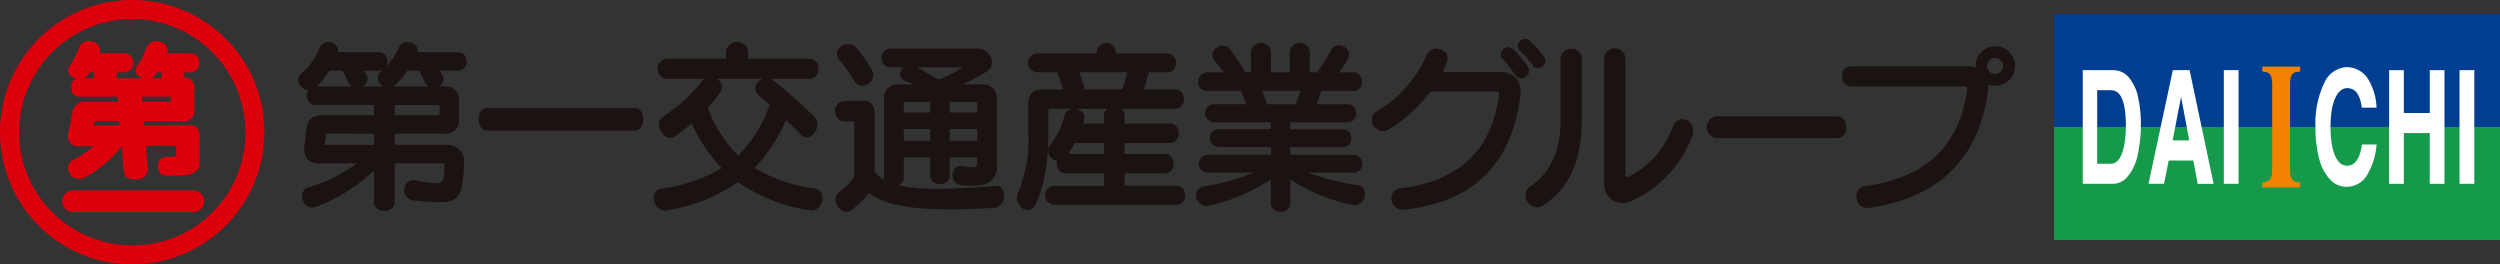 <svg xmlns="http://www.w3.org/2000/svg" width="262.186" height="27.729" viewBox="0 0 262.186 27.729">
  <rect x="0" y="0" width="262.186" height="27.729" fill="#333333" stroke="none"/>
  <g id="logo" transform="translate(-141.599 -399.089)">
    <g id="mark" transform="translate(141.599 399.089)">
      <g id="グループ_7094" data-name="グループ 7094">
        <path id="パス_7815" data-name="パス 7815" d="M165.267,403.149a13.865,13.865,0,1,0,4.061,9.8A13.775,13.775,0,0,0,165.267,403.149Zm-9.8,21.67a11.865,11.865,0,1,1,11.865-11.865A11.786,11.786,0,0,1,155.464,424.819Z" transform="translate(-141.599 -399.089)" fill="#dc000c"/>
        <path id="長方形_2368" data-name="長方形 2368" d="M1.136,0H13.759a1.135,1.135,0,0,1,1.135,1.135v0a1.136,1.136,0,0,1-1.136,1.136H1.135A1.135,1.135,0,0,1,0,1.136v0A1.136,1.136,0,0,1,1.136,0Z" transform="translate(6.519 19.977)" fill="#dc000c"/>
        <path id="パス_7816" data-name="パス 7816" d="M168.994,416.732l-4.79.022c-.011-.146-.022-.291-.033-.434h4.273a1.01,1.01,0,0,0,1.009-1.01V413a.92.92,0,0,0,.026-.215.958.958,0,0,0-.171-.547,1.01,1.01,0,0,0-.864-.489c-.017,0-.033,0-.049,0V411.2h.678a1,1,0,0,0,0-1.995H166.6a.916.916,0,0,0-.66-1.177,1.1,1.1,0,0,0-1.507.572h0a13.3,13.3,0,0,1-.731,1.589c-.585.643-.485,1.145.021,1.482a1.731,1.731,0,0,0,.3.16h-2.7V411.2H162a1,1,0,1,0,0-1.995h-2.475a.916.916,0,0,0-.66-1.177,1.1,1.1,0,0,0-1.507.572h0a13.379,13.379,0,0,1-.731,1.589c-.585.643-.485,1.145.021,1.482a1.631,1.631,0,0,0,.456.211c-.442.128-.554.487-.554.909,0,.529.177.959.959.959h3.9c.007.163.017.35.029.555h-3.6a1.264,1.264,0,0,0-1.118.819l-.505,2.625a1.011,1.011,0,0,0,1,1.2l1.667-.008a11.435,11.435,0,0,1-2.123,1.456.9.9,0,0,0-.431,1.3,1.217,1.217,0,0,0,1.386.647,11.994,11.994,0,0,0,4.106-3.385c.142,1.44.164,2.192.289,2.839.109.565.836.679,1.464.631a1.1,1.1,0,0,0,1.01-1.161c-.026-.246-.108-1.192-.2-2.354l3.154-.015v1.108c-.369.036-1.072.085-1.22.079a.85.85,0,0,0-.676.72,1.34,1.34,0,0,0,.324,1.068,1.671,1.671,0,0,0,1.121.163c.325-.025.908-.012,1.42-.061h.041c.524,0,1.468-.388,1.468-1.181v-3.055a1.01,1.01,0,0,0-1.014-1.01Zm-3.74-5.13a3.5,3.5,0,0,0,.317-.43.994.994,0,0,0,.21.023H166v.631h-1.042A1,1,0,0,0,165.254,411.6Zm-6.753-.43a.993.993,0,0,0,.209.023h.215v.631h-1.042a1,1,0,0,0,.3-.224A3.55,3.55,0,0,0,158.5,411.172Zm5.491,2.573h2.986v.555h-2.953C164.011,414.091,164,413.9,163.992,413.745Zm-4.986,2.575h2.569q.017.231.033.445l-2.717.012Z" transform="translate(-149.075 -403.616)" fill="#dc000c"/>
      </g>
    </g>
    <g id="type" transform="translate(357.016 400.546)">
      <g id="グループ_7096" data-name="グループ 7096">
        <path id="パス_7817" data-name="パス 7817" d="M628.41,413.934h1.415V402.075H583.056v11.859h1.674" transform="translate(-583.056 -402.075)" fill="#003e92"/>
      </g>
      <g id="グループ_7097" data-name="グループ 7097" transform="translate(0 11.859)">
        <path id="パス_7818" data-name="パス 7818" d="M584.73,426.378h-1.674v11.86h46.769v-11.86H628.41" transform="translate(-583.056 -426.378)" fill="#159a4b"/>
      </g>
      <g id="グループ_7098" data-name="グループ 7098" transform="translate(3.009 5.524)">
        <path id="パス_7819" data-name="パス 7819" d="M593.952,414.812a2.125,2.125,0,0,0-1.556-.644h-3.173v11.921h3.113a2.043,2.043,0,0,0,1.483-.63,5.155,5.155,0,0,0,1.188-2.531,14.541,14.541,0,0,0,.315-3.082,13,13,0,0,0-.271-2.723A4.643,4.643,0,0,0,593.952,414.812Zm-.206,5.215c0,.928-.115,3.955-1.587,3.955H590.74v-7.709h1.4a1.105,1.105,0,0,1,.839.324C593.488,417.107,593.746,418.261,593.746,420.027Z" transform="translate(-589.223 -413.791)" fill="#fff"/>
        <path id="パス_7820" data-name="パス 7820" d="M607.671,414.191l0-.023H605.9l0,.023-2.54,11.863-.008.035h1.626l.006-.023.49-2.423h2.58l.452,2.422,0,.025h1.676l-.007-.035Zm-.9,2.785.858,4.559h-1.745Z" transform="translate(-596.457 -413.791)" fill="#fff"/>
        <path id="パス_7821" data-name="パス 7821" d="M619.573,414.168h-.029v11.921h1.545V414.168h-1.516Z" transform="translate(-604.748 -413.791)" fill="#fff"/>
        <path id="パス_7822" data-name="パス 7822" d="M631.733,413.922h.023l.028,0v-.522h-3.978v.522l.025,0,.025,0c.51.055.991.107.991,1.293v9.033c0,1.14-.427,1.205-1.017,1.3l-.024,0v.522h3.978v-.522l-.026,0c-.6-.073-1.038-.126-1.038-1.3v-9.033C630.719,413.992,631.211,413.958,631.733,413.922Z" transform="translate(-608.978 -413.395)" fill="#f38200"/>
        <path id="パス_7823" data-name="パス 7823" d="M644.122,421.636H644.1l0,.026c-.174,1.422-.724,2.2-1.548,2.2a1.123,1.123,0,0,1-.815-.351c-.586-.585-.921-1.922-.921-3.668,0-2.328.51-3.325.937-3.753a1.126,1.126,0,0,1,.8-.365c1.209,0,1.43,1.317,1.548,2.025l0,.025h1.542l0-.03a6.139,6.139,0,0,0-.771-2.769,2.661,2.661,0,0,0-2.332-1.455,2.7,2.7,0,0,0-2.35,1.59,9.828,9.828,0,0,0-.952,4.7,12.444,12.444,0,0,0,.414,3.414,4.832,4.832,0,0,0,1.13,2.1,2.388,2.388,0,0,0,1.738.745,2.478,2.478,0,0,0,2.129-1.237,7.245,7.245,0,0,0,.993-3.168l0-.033h-1.519Z" transform="translate(-614.83 -413.462)" fill="#fff"/>
        <path id="パス_7824" data-name="パス 7824" d="M659.359,414.168h-.029v4.492h-2.719v-4.492h-1.544v11.921h1.544v-5.323h2.719v5.323h1.544V414.168h-1.515Z" transform="translate(-622.937 -413.791)" fill="#fff"/>
        <path id="パス_7825" data-name="パス 7825" d="M671.721,414.168h-1.516v11.921h1.546V414.168Z" transform="translate(-630.688 -413.791)" fill="#fff"/>
      </g>
    </g>
    <g id="text" transform="translate(172.88 403.178)">
      <g id="グループ_7100" data-name="グループ 7100" transform="translate(112.591)">
        <path id="パス_7826" data-name="パス 7826" d="M467.036,412.02a.743.743,0,0,0,.071-.315.827.827,0,0,0-.161-.477,10.713,10.713,0,0,0-1.437-1.733.768.768,0,0,0-1.117-.024.719.719,0,0,0-.014,1.058,11.2,11.2,0,0,1,1.286,1.613.741.741,0,0,0,.684.357A.846.846,0,0,0,467.036,412.02Z" transform="translate(-450.628 -408.376)" fill="#1a1311"/>
        <path id="パス_7827" data-name="パス 7827" d="M449.842,412h-5.982a7.2,7.2,0,0,0,.47-1.112,1.073,1.073,0,0,0,.057-.336,1,1,0,0,0-.695-.91,1.131,1.131,0,0,0-1.484.53,12.736,12.736,0,0,1-5.234,5.941,1.016,1.016,0,0,0-.538.91,1.228,1.228,0,0,0,.631,1.032,1.155,1.155,0,0,0,1.2-.061,16.285,16.285,0,0,0,4.329-3.953h6.839c.164,0,.256.022.3.07s.058.19.023.414c-.771,5.7-4.236,8.953-10.3,9.663a1.03,1.03,0,0,0-.872.616,1.244,1.244,0,0,0,.148,1.2,1.119,1.119,0,0,0,1.082.43c7.217-.783,11.2-4.651,12.185-11.824a2.372,2.372,0,0,0-.425-1.944A2.208,2.208,0,0,0,449.842,412Z" transform="translate(-436.438 -408.537)" fill="#1a1311"/>
        <path id="パス_7828" data-name="パス 7828" d="M469.343,410.2h0a.712.712,0,0,0,.667.322.8.8,0,0,0,.63-.469.758.758,0,0,0-.11-.771,13.032,13.032,0,0,0-1.381-1.581.775.775,0,0,0-1.119.018.671.671,0,0,0,.047,1A9.28,9.28,0,0,1,469.343,410.2Z" transform="translate(-452.511 -407.468)" fill="#1a1311"/>
        <path id="パス_7829" data-name="パス 7829" d="M474.264,409.6a1.029,1.029,0,0,0-1.114,1v6.387c0,3.291-1.045,5.6-3.2,7.056a1.037,1.037,0,0,0-.486.961,1.342,1.342,0,0,0,.714,1.094,1.11,1.11,0,0,0,1.148-.1c2.722-1.754,4.047-4.7,4.047-9.006V410.6A1.029,1.029,0,0,0,474.264,409.6Z" transform="translate(-453.349 -408.559)" fill="#1a1311"/>
        <path id="パス_7830" data-name="パス 7830" d="M494.42,416.9a1.142,1.142,0,0,0-.875.783,9.227,9.227,0,0,1-4.67,5.254.206.206,0,0,1-.194.009.316.316,0,0,1-.1-.273V410.464a1.119,1.119,0,0,0-2.227,0v13.058a2.109,2.109,0,0,0,.861,1.866,2.2,2.2,0,0,0,2.12.024,12.069,12.069,0,0,0,6.257-6.727,1.329,1.329,0,0,0-.148-1.354A1.111,1.111,0,0,0,494.42,416.9Z" transform="translate(-461.995 -408.484)" fill="#1a1311"/>
        <path id="パス_7831" data-name="パス 7831" d="M522.1,424.091H509.362a1.163,1.163,0,0,0,0,2.288H522.1a1.018,1.018,0,0,0,.945-1.138A1.034,1.034,0,0,0,522.1,424.091Z" transform="translate(-473.29 -415.979)" fill="#1a1311"/>
        <path id="パス_7832" data-name="パス 7832" d="M553.557,409.027a2.071,2.071,0,0,0-2.049,2.089s0,.087.01.174a2.428,2.428,0,0,0-.869-.166H538.465a.971.971,0,0,0-.96,1.053.988.988,0,0,0,.96,1.066h11.8a.4.4,0,0,1,.314.1.372.372,0,0,1,.046.3c-.857,5.886-4.373,9.176-10.745,10.062a.966.966,0,0,0-.8.606,1.3,1.3,0,0,0,.185,1.249,1.138,1.138,0,0,0,1.109.412c7.311-1.057,11.5-5.2,12.44-12.3a3.213,3.213,0,0,0,.03-.426c0-.079-.011-.152-.017-.227a1.924,1.924,0,0,0,.736.158,2.08,2.08,0,0,0,0-4.16Zm-.019,1.23a.84.84,0,1,1-.821.859A.824.824,0,0,1,553.538,410.257Z" transform="translate(-488.187 -408.266)" fill="#1a1311"/>
      </g>
      <g id="グループ_7101" data-name="グループ 7101" transform="translate(0 0.301)">
        <path id="パス_7833" data-name="パス 7833" d="M222.429,409.194h-4.22a.762.762,0,0,0-.124-.621,1.144,1.144,0,0,0-1.028-.415.97.97,0,0,0-.811.563,6.6,6.6,0,0,1-1.306,1.948,1.077,1.077,0,0,0-.007-1.028.9.9,0,0,0-.811-.447h-4.234a.928.928,0,0,0-.633-.988,1,1,0,0,0-1.318.52,6.907,6.907,0,0,1-1.949,2.745.918.918,0,0,0-.007,1.32,1.148,1.148,0,0,0,.776.4,1.033,1.033,0,0,0-.167.565.927.927,0,0,0,.945.969h6.11V415.8H208.48c-1.188,0-1.815.255-1.961,1.639l-.074.728-.081.819a1.761,1.761,0,0,0,.308,1.433,1.553,1.553,0,0,0,1.231.43h3.94a16.328,16.328,0,0,1-5.106,2.53.877.877,0,0,0-.619.685,1.266,1.266,0,0,0,.406,1.17,1.02,1.02,0,0,0,1.063.166,17.567,17.567,0,0,0,6.058-3.813v3.306a.878.878,0,0,0,.456.787,1.322,1.322,0,0,0,1.258,0,.873.873,0,0,0,.457-.787V420.85h5.125c.071,0,.085.014.09.016a.209.209,0,0,1,.014.115.152.152,0,0,0,0,.028c-.048,1.029-.075,1.6-.324,1.8-.27.22-.934.113-2.138-.073l-.647-.1a.93.93,0,0,0-.916.344,1.135,1.135,0,0,0-.114,1.12,1.116,1.116,0,0,0,.955.648c2.478.235,3.7.321,4.381-.268.657-.562.753-1.727.861-3.736a1.679,1.679,0,0,0-.439-1.284,1.884,1.884,0,0,0-1.392-.555h-5.453v-1.169h5.2a1.373,1.373,0,0,0,1.539-1.537v-1.875a1.377,1.377,0,0,0-1.539-1.543h-.615a.812.812,0,0,0,.443-1.123,4.258,4.258,0,0,0-.325-.528h1.906a.9.9,0,0,0,.812-.451,1.091,1.091,0,0,0,0-1.043A.905.905,0,0,0,222.429,409.194Zm-1.908,5.675v.79c0,.112-.03.143-.14.143h-4.565v-1.075h4.565a.164.164,0,0,1,.111.031A.161.161,0,0,1,220.521,414.869Zm-12.884-2.083a8.814,8.814,0,0,0,1.329-1.65h1.379a10.356,10.356,0,0,1,.6,1.222.856.856,0,0,0,.437.428Zm6.008,4.954v1.169H208.54a.072.072,0,0,1-.058-.019.051.051,0,0,1-.006-.042l.057-.426c.031-.245.068-.5.078-.624,0-.009.01-.059.124-.059Zm.709-6.522a.858.858,0,0,0-.284.842,1.127,1.127,0,0,0,.534.726H212.37a1.013,1.013,0,0,0,.443-.346.826.826,0,0,0,.035-.865,3.379,3.379,0,0,0-.281-.44h1.555a.958.958,0,0,0,.44-.1C214.493,411.095,214.426,411.159,214.354,411.218Zm1.3,1.568a1.2,1.2,0,0,0,.226-.164,8.494,8.494,0,0,0,1.252-1.486h1.243c.2.35.383.737.574,1.149l.018.037a.88.88,0,0,0,.465.465Z" transform="translate(-205.703 -408.108)" fill="#1a1311"/>
        <path id="パス_7834" data-name="パス 7834" d="M260.795,422.286H245.378c-.611,0-.931.6-.931,1.193s.32,1.193.931,1.193h15.417a.843.843,0,0,0,.747-.452,1.6,1.6,0,0,0,0-1.483A.845.845,0,0,0,260.795,422.286Z" transform="translate(-225.541 -415.356)" fill="#1a1311"/>
        <path id="パス_7835" data-name="パス 7835" d="M298.978,423.468a16.458,16.458,0,0,1-6.3-2.166,16.8,16.8,0,0,0,3.289-5.025c.535.5,1.076,1.043,1.6,1.569a.778.778,0,0,0,.784.231,1.384,1.384,0,0,0,.867-.99,1.163,1.163,0,0,0-.284-1.152,50.68,50.68,0,0,0-4.3-3.817,1.113,1.113,0,0,0-.281-.157h4.092a.887.887,0,0,0,.792-.456,1.253,1.253,0,0,0,0-1.2.887.887,0,0,0-.792-.454h-6.44v-.818a1.189,1.189,0,0,0-2.328,0v.818h-6.225a1.063,1.063,0,0,0,0,2.114h3.93a1.076,1.076,0,0,0-.127.124,15.751,15.751,0,0,1-4.133,3.793.977.977,0,0,0-.46.926,1.543,1.543,0,0,0,.8,1.251.812.812,0,0,0,.852-.055,22.412,22.412,0,0,0,1.774-1.373,16.7,16.7,0,0,0,3.14,4.7,16.831,16.831,0,0,1-6.3,2.144.93.93,0,0,0-.765.583,1.375,1.375,0,0,0,.285,1.3,1.042,1.042,0,0,0,1,.4,18.2,18.2,0,0,0,7.506-2.96,17.991,17.991,0,0,0,7.507,2.96,1.043,1.043,0,0,0,1-.4,1.367,1.367,0,0,0,.285-1.3A.931.931,0,0,0,298.978,423.468Zm-5.983-11.123a.9.9,0,0,0,.106,1.318c.406.357.8.712,1.154,1.03a13.919,13.919,0,0,1-3.3,5.314,13.583,13.583,0,0,1-3.187-5.015,19.83,19.83,0,0,0,1.318-1.621.943.943,0,0,0-.285-1.349.656.656,0,0,0-.1-.059h4.82A1.263,1.263,0,0,0,292.995,412.345Z" transform="translate(-244.823 -408.084)" fill="#1a1311"/>
        <path id="パス_7836" data-name="パス 7836" d="M323.287,412.4a.933.933,0,0,0,.824.514,1.228,1.228,0,0,0,1.041-.586,1.033,1.033,0,0,0-.021-1.08,14.534,14.534,0,0,0-1.62-2.3,1.188,1.188,0,0,0-1.687-.082.941.941,0,0,0-.062,1.4A13.649,13.649,0,0,1,323.287,412.4Z" transform="translate(-264.984 -408.322)" fill="#1a1311"/>
        <path id="パス_7837" data-name="パス 7837" d="M337.925,423.923c-4.983.427-8.1.411-10.207-.057a1.143,1.143,0,0,0,.279-.193.948.948,0,0,0,.3-.662v-2.071h2.754V422.8a.886.886,0,0,0,.456.8,1.194,1.194,0,0,0,1.149,0,.888.888,0,0,0,.451-.8v-1.856h2.889v.369c0,.334-.039.506-.133.585-.18.149-.678.09-1.426-.055a.8.8,0,0,0-.792.287,1.14,1.14,0,0,0-.161,1.124,1.011,1.011,0,0,0,.89.605c1.651.149,2.584,0,3.117-.482a2.159,2.159,0,0,0,.564-1.717V414.78a1.516,1.516,0,0,0-.428-1.087,1.462,1.462,0,0,0-1.035-.412h-2.116a18.232,18.232,0,0,0,2.605-1.408,1.173,1.173,0,0,0,.39-1.317,1.539,1.539,0,0,0-1.595-1.024h-9a.921.921,0,0,0-.915.98,1.057,1.057,0,0,0,.222.668.876.876,0,0,0,.693.313h1.408a.929.929,0,0,0-.362.828.842.842,0,0,0,.6.65c.193.073.419.151.661.238.07.023.136.047.208.073h-1.726a1.431,1.431,0,0,0-1.462,1.5v8.231c0,.016,0,.035,0,.054a1.679,1.679,0,0,0,.014.225,3.582,3.582,0,0,1-.986-.854v-6.148a1.135,1.135,0,0,0-1.272-1.272h-1.872a1.014,1.014,0,0,0-.99,1.091,1.165,1.165,0,0,0,.241.726.932.932,0,0,0,.749.341h.927c.041,0,.063,0,.069.012a.112.112,0,0,1,.015.069v5.692a5.542,5.542,0,0,1-1.505,1.528,1.059,1.059,0,0,0-.45,1.019,1.41,1.41,0,0,0,.831,1.084.807.807,0,0,0,.844-.109,11.186,11.186,0,0,0,1.824-1.806c1.967,1.55,5.789,2.007,13.1,1.569a1.085,1.085,0,0,0,.911-.655,1.407,1.407,0,0,0-.035-1.341A.728.728,0,0,0,337.925,423.923Zm-1.933-7.687H333.1v-1.111h2.73a.161.161,0,0,1,.108.053.156.156,0,0,1,.051.106Zm0,2.974H333.1v-1.246h2.889Zm-7.7-2.974v-.952a.158.158,0,0,1,.053-.106.162.162,0,0,1,.107-.053h2.593v1.111Zm0,2.974v-1.246h2.754v1.246Zm3.685-6.429c-.423-.215-.867-.476-1.3-.73-.354-.207-.691-.4-.986-.558h4.8A15.5,15.5,0,0,1,331.979,412.781Z" transform="translate(-264.785 -408.825)" fill="#1a1311"/>
        <path id="パス_7838" data-name="パス 7838" d="M376.855,423.292h-5.432v-1.3h4.214a.881.881,0,0,0,.8-.455,1.167,1.167,0,0,0,0-1.129.877.877,0,0,0-.8-.451h-4.214V418.8h4.737a.879.879,0,0,0,.8-.452,1.15,1.15,0,0,0,0-1.133.881.881,0,0,0-.8-.45h-4.737v-.835a.867.867,0,0,0-.335-.7H376.7a.886.886,0,0,0,.8-.454,1.164,1.164,0,0,0,0-1.15.887.887,0,0,0-.8-.452h-3.268c.2-.581.4-1.264.525-1.787h1.93a.873.873,0,0,0,.791-.444,1.119,1.119,0,0,0,0-1.09.871.871,0,0,0-.791-.444h-5.353v-.161a1.02,1.02,0,0,0-2.034,0v.161h-6.28a.991.991,0,0,0,0,1.978h2.136c.168.419.436,1.187.632,1.787h-2.115c-1.034,0-1.539.486-1.539,1.483v3.071a14.373,14.373,0,0,1-1.1,6.344,1.171,1.171,0,0,0,.1,1.175,1.15,1.15,0,0,0,.967.594.9.9,0,0,0,.763-.57c1.191-2.334,1.369-5.693,1.369-7.483v-2.419a.168.168,0,0,1,.027-.11.173.173,0,0,1,.11-.029h2.513a1.29,1.29,0,0,0-.252.023.894.894,0,0,0-.7.639,9.3,9.3,0,0,1-1.541,3.215.87.87,0,0,0-.1.933,1.262,1.262,0,0,0,.863.642,1.147,1.147,0,0,0,.125.9.891.891,0,0,0,.781.416h4.021v1.3h-5.258a.991.991,0,0,0,0,1.979h12.842a.876.876,0,0,0,.789-.444,1.129,1.129,0,0,0,0-1.091A.88.88,0,0,0,376.855,423.292Zm-5.681-10.122h-3.916c-.141-.584-.346-1.171-.562-1.787H371.7A10.361,10.361,0,0,1,371.174,413.17ZM366.19,418.8h3.081v1.153h-3.733A11.581,11.581,0,0,0,366.19,418.8Zm3.41-3.575a.878.878,0,0,0-.33.7v.835h-2.224a.037.037,0,0,1,.005-.02c.04-.1.082-.216.115-.33a.8.8,0,0,0-.156-.82,1.229,1.229,0,0,0-.818-.369Z" transform="translate(-284.768 -408.195)" fill="#1a1311"/>
        <path id="パス_7839" data-name="パス 7839" d="M415.639,423.238a24.076,24.076,0,0,1-5.22-1.326h4.749a.87.87,0,0,0,.787-.432,1.022,1.022,0,0,0,0-.994.861.861,0,0,0-.787-.436h-6.632v-.824h5.494a.856.856,0,0,0,.781-.427,1.044,1.044,0,0,0,0-1,.864.864,0,0,0-.779-.434h-5.494v-.724h6a.865.865,0,0,0,.782-.436,1.062,1.062,0,0,0,0-1.03.867.867,0,0,0-.782-.437H411.3a12.868,12.868,0,0,0,.467-1.4h3.364a.89.89,0,0,0,.814-.434,1.076,1.076,0,0,0-.017-1.047.9.9,0,0,0-.8-.461h-1.471a9.765,9.765,0,0,0,.932-1.422.954.954,0,0,0-.484-1.3.925.925,0,0,0-1.291.387,13.787,13.787,0,0,1-1.484,2.331h-.745v-2.15a1.053,1.053,0,0,0-2.094,0v2.15H406.51v-2.15a1.055,1.055,0,0,0-2.1,0v2.15h-.575c-.258-.427-.855-1.388-1.625-2.447a1.02,1.02,0,0,0-1.457-.093.848.848,0,0,0-.21,1.233c.185.26.4.522.614.773.154.187.295.363.426.533h-1.772a1.011,1.011,0,0,0-.71,1.65.917.917,0,0,0,.71.291h3.521c.2.387.419.92.607,1.4h-3.451a.952.952,0,0,0,0,1.9H406.5v.724h-5.509a.932.932,0,0,0,0,1.863H406.5v.824h-6.65a.932.932,0,0,0,0,1.863H404.7a22.688,22.688,0,0,1-5.235,1.441.93.93,0,0,0-.757.61,1.15,1.15,0,0,0,.267,1.105,1,1,0,0,0,.994.316,19.021,19.021,0,0,0,6.536-2.771v2.47a.894.894,0,0,0,.454.8,1.187,1.187,0,0,0,1.132,0,.888.888,0,0,0,.451-.8v-2.47a18.014,18.014,0,0,0,6.586,2.695.983.983,0,0,0,.939-.356,1.269,1.269,0,0,0,.247-1.193A.8.8,0,0,0,415.639,423.238Zm-9.536-8.5c-.151-.421-.343-.962-.537-1.4h4.045a10.2,10.2,0,0,1-.545,1.4Z" transform="translate(-304.5 -408.195)" fill="#1a1311"/>
      </g>
    </g>
  </g>
</svg>
